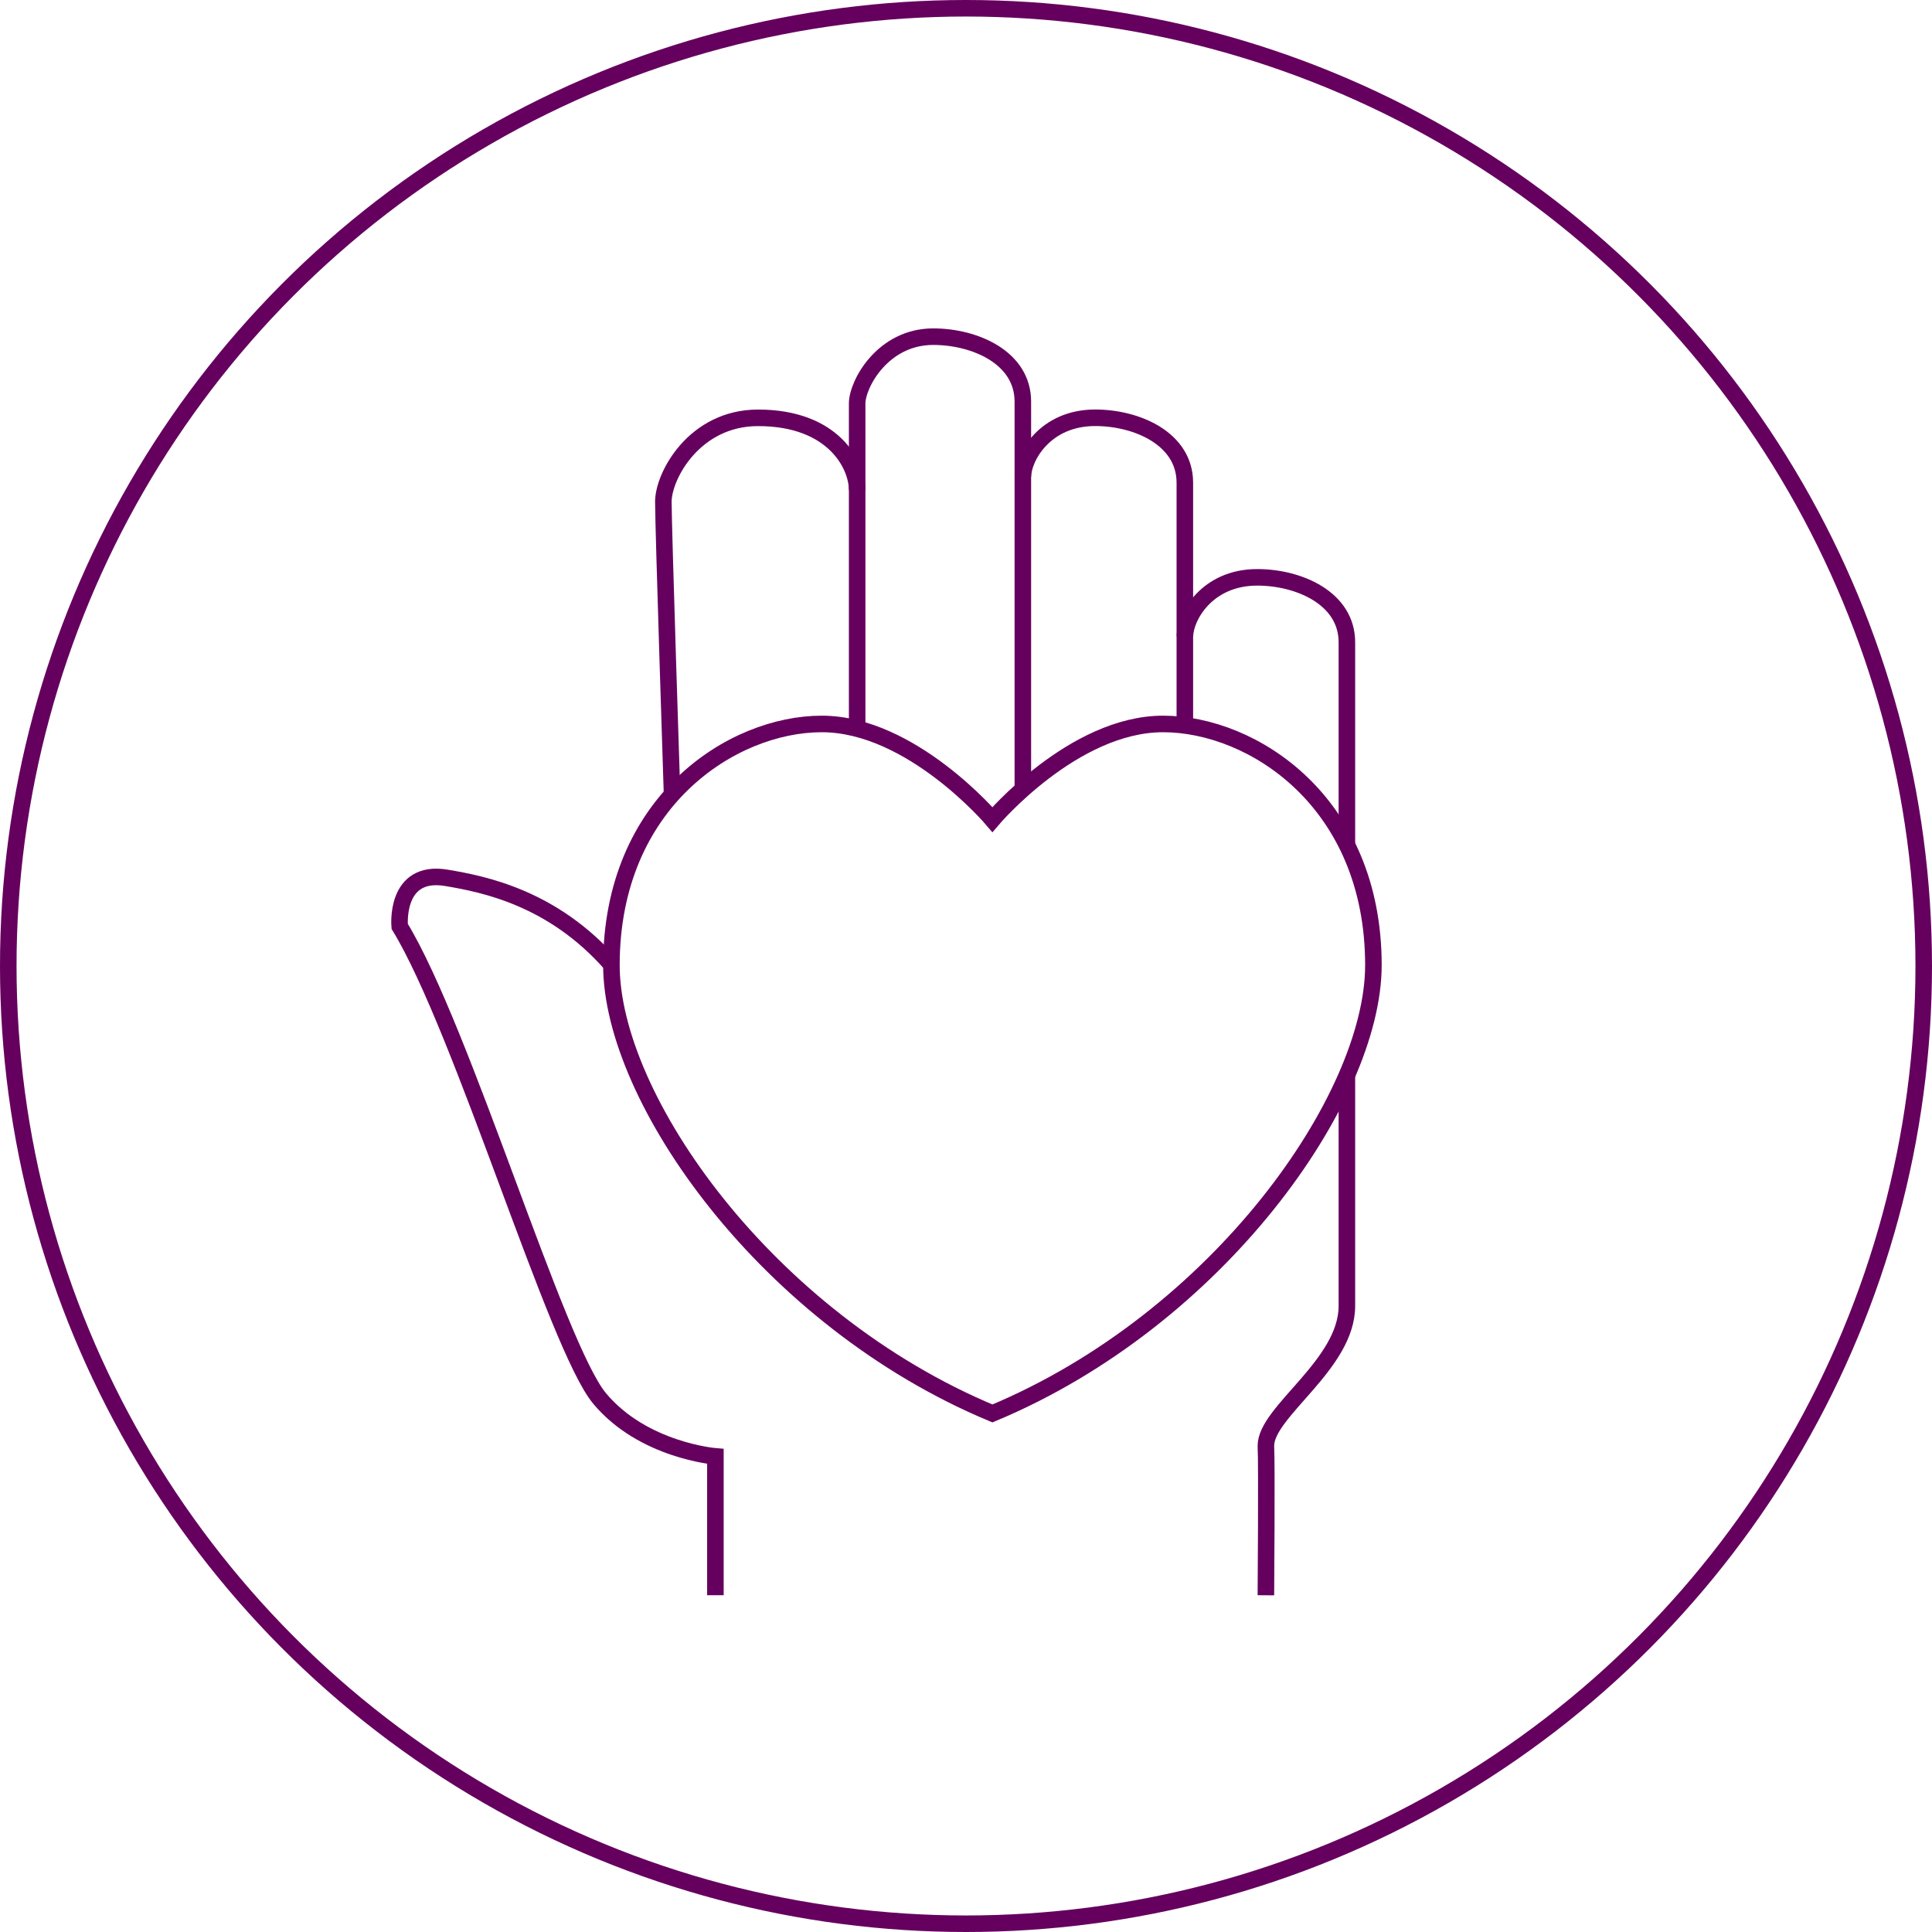 <?xml version="1.0" encoding="UTF-8"?>
<svg xmlns="http://www.w3.org/2000/svg" id="Layer_2" viewBox="0 0 350.4 350.4">
  <defs>
    <style>.cls-1{fill:none;stroke:#65005e;stroke-miterlimit:10;stroke-width:3px;}</style>
  </defs>
  <g id="Layer_2-2">
    <g>
      <circle class="cls-1" cx="175.2" cy="175.2" r="173.7"></circle>
      <g>
        <path class="cls-1" d="M121.89,144.17s-1.58-48.46-1.58-53.17,5.63-15.22,17.18-15.22c13.65,0,17.97,8.53,17.97,13.11v43.27"></path>
        <path class="cls-1" d="M129.75,289.32v-25.18s-13.11-1.06-20.99-10.49c-7.88-9.44-24.81-66.86-36.27-85.64,0,0-.98-10.38,8.47-8.8,6.81,1.14,19.34,3.63,29.93,15.73"></path>
        <path class="cls-1" d="M155.46,88.88v-15.69c-.01-3.49,4.62-12.13,13.79-12.13,7.61,0,16.26,3.82,16.26,11.77v70.29"></path>
        <path class="cls-1" d="M185.52,86.49c0-3.49,3.94-10.72,13.11-10.72,7.61,0,16.26,3.82,16.26,11.77v44.04"></path>
        <path class="cls-1" d="M244.28,195v41.86c0,10.63-14.69,19.15-14.69,25.36,.18,3.15,0,27.11,0,27.11"></path>
        <path class="cls-1" d="M214.91,115.43c0-3.49,3.94-10.72,13.11-10.72,7.61,0,16.26,3.82,16.26,11.77v36.78"></path>
        <path class="cls-1" d="M179.99,148.64s14.67-17.34,30.95-17.34c16.27,0,38.15,14.14,38.15,43.75,0,24.14-28.14,64.22-69.1,81.3-40.95-17.07-69.1-57.15-69.1-81.3,0-29.62,21.88-43.75,38.15-43.75s30.95,17.34,30.95,17.34h0Z"></path>
      </g>
    </g>
  </g>
</svg>
